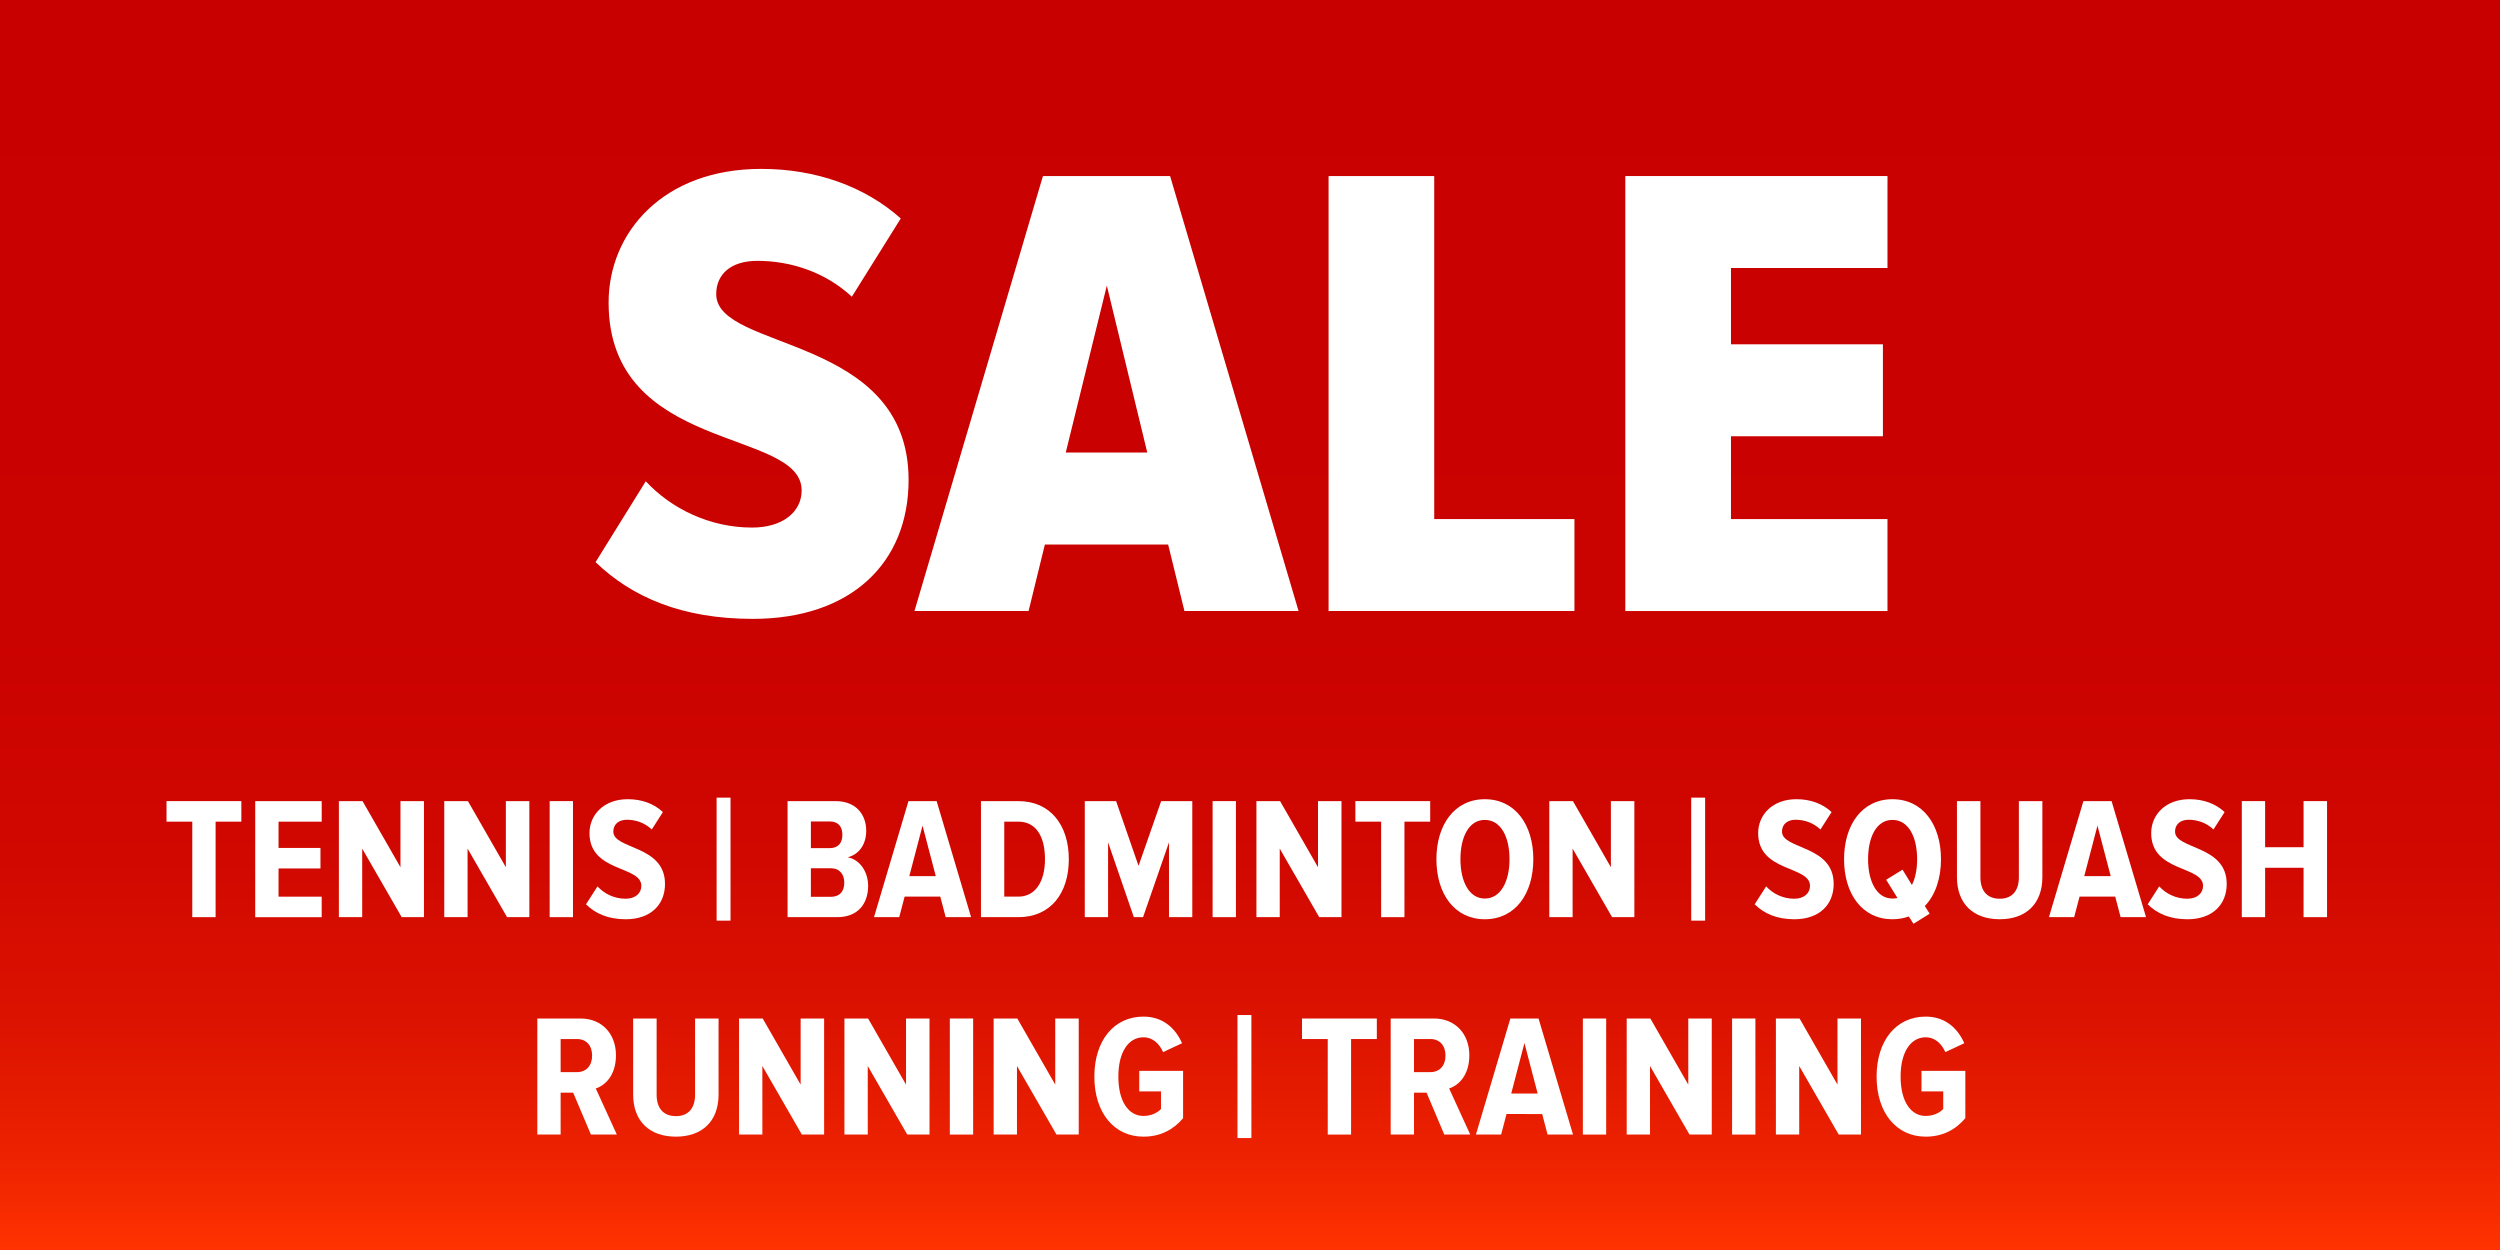 <?xml version="1.0" encoding="utf-8"?>
<!-- Generator: Adobe Illustrator 16.0.0, SVG Export Plug-In . SVG Version: 6.00 Build 0)  -->
<!DOCTYPE svg PUBLIC "-//W3C//DTD SVG 1.1//EN" "http://www.w3.org/Graphics/SVG/1.1/DTD/svg11.dtd">
<svg version="1.1" id="Layer_1" xmlns="http://www.w3.org/2000/svg" xmlns:xlink="http://www.w3.org/1999/xlink" x="0px" y="0px"
	 width="230px" height="115px" viewBox="0 0 230 115" enable-background="new 0 0 230 115" xml:space="preserve">
<rect x="0" y="0" width="230" height="115" fill="#333333" stroke="none"/>
<linearGradient id="SVGID_1_" gradientUnits="userSpaceOnUse" x1="115.001" y1="115" x2="115.001" y2="4.882813e-004">
	<stop  offset="0" style="stop-color:#FF3200"/>
	<stop  offset="0.075" style="stop-color:#ED2200"/>
	<stop  offset="0.18" style="stop-color:#DC1300"/>
	<stop  offset="0.31" style="stop-color:#D10800"/>
	<stop  offset="0.493" style="stop-color:#CA0200"/>
	<stop  offset="1" style="stop-color:#C80000"/>
</linearGradient>
<rect fill="url(#SVGID_1_)" width="230" height="115"/>
<g>
	<path fill="#FFFFFF" d="M54.791,51.715l4.62-7.439c2.34,2.52,5.88,4.26,9.78,4.26c2.82,0,4.56-1.44,4.56-3.42
		c0-5.76-17.76-3.36-17.76-17.279c0-6.42,4.98-12.299,14.04-12.299c5.04,0,9.54,1.62,12.839,4.56l-4.5,7.2
		c-2.46-2.28-5.64-3.3-8.699-3.3c-2.46,0-3.78,1.26-3.78,3.06c0,5.28,17.699,3.66,17.699,17.099c0,7.62-5.279,12.779-14.339,12.779
		C62.77,56.935,58.15,54.955,54.791,51.715z"/>
	<path fill="#FFFFFF" d="M108.969,56.215l-1.5-6.12h-11.34l-1.499,6.12h-10.5l11.819-40.019h11.699l11.82,40.019H108.969z
		 M101.829,26.276l-3.78,15.359h7.5L101.829,26.276z"/>
	<path fill="#FFFFFF" d="M122.229,56.215V16.196h9.72v31.559h12.899v8.459H122.229z"/>
	<path fill="#FFFFFF" d="M149.529,56.215V16.196h24.119v8.46h-14.399v7.02h13.979v8.46h-13.979v7.62h14.399v8.459H149.529z"/>
</g>
<g>
	<path fill="#FFFFFF" d="M17.69,84.379v-8.787h-2.369v-1.889h6.883v1.889h-2.369v8.787H17.69z"/>
	<path fill="#FFFFFF" d="M23.481,84.379V73.703h6.115v1.889h-3.97v2.417h3.857v1.889h-3.857v2.593h3.97v1.889H23.481z"/>
	<path fill="#FFFFFF" d="M36.956,84.379l-3.634-6.307v6.307h-2.145V73.703h2.177l3.489,6.082v-6.082h2.161v10.676H36.956z"/>
	<path fill="#FFFFFF" d="M46.651,84.379l-3.634-6.307v6.307h-2.145V73.703h2.177l3.489,6.082v-6.082H48.7v10.676H46.651z"/>
	<path fill="#FFFFFF" d="M50.569,84.379V73.703h2.145v10.676H50.569z"/>
	<path fill="#FFFFFF" d="M53.913,83.195l1.057-1.648c0.592,0.656,1.521,1.136,2.577,1.136c0.944,0,1.456-0.528,1.456-1.185
		c0-1.873-4.77-1.232-4.77-4.85c0-1.681,1.313-3.121,3.521-3.121c1.297,0,2.417,0.416,3.233,1.184l-1.024,1.602
		c-0.641-0.608-1.457-0.896-2.289-0.896c-0.769,0-1.248,0.432-1.248,1.088c0,1.665,4.754,1.217,4.754,4.818
		c0,1.873-1.281,3.249-3.618,3.249C55.946,84.571,54.761,84.043,53.913,83.195z"/>
	<path fill="#FFFFFF" d="M65.928,84.699V73.383h1.28v11.316H65.928z"/>
	<path fill="#FFFFFF" d="M72.457,84.379V73.703h4.418c1.904,0,2.817,1.265,2.817,2.721c0,1.345-0.736,2.209-1.713,2.449
		c1.088,0.176,1.889,1.297,1.889,2.625c0,1.617-0.912,2.881-2.85,2.881H72.457z M77.499,76.793c0-0.721-0.368-1.217-1.137-1.217
		h-1.761v2.449h1.761C77.13,78.025,77.499,77.529,77.499,76.793z M77.674,81.194c0-0.736-0.416-1.313-1.232-1.313h-1.841v2.626
		h1.841C77.243,82.507,77.674,82.026,77.674,81.194z"/>
	<path fill="#FFFFFF" d="M87.002,84.379l-0.496-1.889h-3.281l-0.496,1.889h-2.321l3.17-10.676h2.593l3.169,10.676H87.002z
		 M84.874,75.96l-1.216,4.642h2.433L84.874,75.96z"/>
	<path fill="#FFFFFF" d="M90.248,84.379V73.703h3.441c2.945,0,4.642,2.209,4.642,5.346c0,3.138-1.681,5.33-4.642,5.33H90.248z
		 M96.138,79.049c0-2.112-0.833-3.457-2.449-3.457h-1.297v6.898h1.297C95.274,82.49,96.138,81.082,96.138,79.049z"/>
	<path fill="#FFFFFF" d="M107.547,84.379v-6.883l-2.385,6.883h-0.849l-2.369-6.883v6.883H99.8V73.703h2.881l2.065,5.955l2.081-5.955
		h2.864v10.676H107.547z"/>
	<path fill="#FFFFFF" d="M111.56,84.379V73.703h2.145v10.676H111.56z"/>
	<path fill="#FFFFFF" d="M121.369,84.379l-3.633-6.307v6.307h-2.145V73.703h2.176l3.49,6.082v-6.082h2.16v10.676H121.369z"/>
	<path fill="#FFFFFF" d="M127.064,84.379v-8.787h-2.369v-1.889h6.883v1.889h-2.369v8.787H127.064z"/>
	<path fill="#FFFFFF" d="M132.15,79.049c0-3.169,1.666-5.521,4.451-5.521c2.801,0,4.465,2.353,4.465,5.521
		c0,3.186-1.664,5.522-4.465,5.522C133.816,84.571,132.15,82.234,132.15,79.049z M138.875,79.049c0-2.064-0.801-3.617-2.273-3.617
		c-1.457,0-2.242,1.553-2.242,3.617c0,2.033,0.785,3.617,2.242,3.617C138.074,82.666,138.875,81.082,138.875,79.049z"/>
	<path fill="#FFFFFF" d="M148.313,84.379l-3.633-6.307v6.307h-2.145V73.703h2.176l3.49,6.082v-6.082h2.16v10.676H148.313z"/>
	<path fill="#FFFFFF" d="M155.592,84.699V73.383h1.279v11.316H155.592z"/>
	<path fill="#FFFFFF" d="M161.43,83.195l1.057-1.648c0.592,0.656,1.521,1.136,2.578,1.136c0.943,0,1.455-0.528,1.455-1.185
		c0-1.873-4.77-1.232-4.77-4.85c0-1.681,1.313-3.121,3.521-3.121c1.297,0,2.418,0.416,3.234,1.184l-1.025,1.602
		c-0.641-0.608-1.457-0.896-2.289-0.896c-0.768,0-1.248,0.432-1.248,1.088c0,1.665,4.754,1.217,4.754,4.818
		c0,1.873-1.281,3.249-3.617,3.249C163.463,84.571,162.279,84.043,161.43,83.195z"/>
	<path fill="#FFFFFF" d="M169.654,79.049c0-3.169,1.664-5.521,4.449-5.521c2.801,0,4.467,2.353,4.467,5.521
		c0,1.793-0.529,3.314-1.488,4.307l0.447,0.703l-1.488,0.93l-0.432-0.673c-0.449,0.16-0.961,0.256-1.506,0.256
		C171.318,84.571,169.654,82.234,169.654,79.049z M174.568,82.619l-1.041-1.682l1.506-0.928l0.863,1.408
		c0.32-0.624,0.48-1.457,0.48-2.369c0-2.064-0.801-3.617-2.273-3.617c-1.455,0-2.24,1.553-2.24,3.617
		c0,2.033,0.785,3.617,2.24,3.617C174.264,82.666,174.424,82.65,174.568,82.619z"/>
	<path fill="#FFFFFF" d="M180.039,80.697v-6.994h2.16v7.011c0,1.265,0.641,1.969,1.777,1.969c1.119,0,1.76-0.704,1.76-1.969v-7.011
		h2.162v6.994c0,2.466-1.521,3.874-3.922,3.874C181.559,84.571,180.039,83.163,180.039,80.697z"/>
	<path fill="#FFFFFF" d="M195.096,84.379L194.6,82.49h-3.281l-0.496,1.889h-2.32l3.17-10.676h2.592l3.17,10.676H195.096z
		 M192.967,75.96l-1.215,4.642h2.432L192.967,75.96z"/>
	<path fill="#FFFFFF" d="M197.59,83.195l1.057-1.648c0.592,0.656,1.52,1.136,2.576,1.136c0.945,0,1.457-0.528,1.457-1.185
		c0-1.873-4.77-1.232-4.77-4.85c0-1.681,1.313-3.121,3.521-3.121c1.297,0,2.416,0.416,3.232,1.184l-1.023,1.602
		c-0.641-0.608-1.457-0.896-2.289-0.896c-0.77,0-1.248,0.432-1.248,1.088c0,1.665,4.754,1.217,4.754,4.818
		c0,1.873-1.281,3.249-3.619,3.249C199.623,84.571,198.438,84.043,197.59,83.195z"/>
	<path fill="#FFFFFF" d="M211.928,84.379v-4.545h-3.537v4.545h-2.145V73.703h2.145v4.242h3.537v-4.242h2.16v10.676H211.928z"/>
</g>
<g>
	<path fill="#FFFFFF" d="M54.363,104.38l-1.633-3.857h-1.152v3.857h-2.145V93.703h3.986c1.953,0,3.249,1.409,3.249,3.378
		c0,1.841-0.976,2.769-1.856,3.058l1.937,4.241H54.363z M54.475,97.113c0-0.929-0.544-1.521-1.376-1.521h-1.521v3.042h1.521
		C53.931,98.634,54.475,98.041,54.475,97.113z"/>
	<path fill="#FFFFFF" d="M58.249,100.698v-6.995h2.161v7.012c0,1.264,0.64,1.969,1.776,1.969c1.121,0,1.761-0.705,1.761-1.969
		v-7.012h2.161v6.995c0,2.466-1.521,3.874-3.921,3.874C59.77,104.572,58.249,103.164,58.249,100.698z"/>
	<path fill="#FFFFFF" d="M73.771,104.38l-3.634-6.307v6.307h-2.145V93.703h2.177l3.489,6.083v-6.083h2.161v10.677H73.771z"/>
	<path fill="#FFFFFF" d="M83.467,104.38l-3.634-6.307v6.307h-2.145V93.703h2.177l3.489,6.083v-6.083h2.161v10.677H83.467z"/>
	<path fill="#FFFFFF" d="M87.384,104.38V93.703h2.145v10.677H87.384z"/>
	<path fill="#FFFFFF" d="M97.195,104.38l-3.634-6.307v6.307h-2.145V93.703h2.177l3.489,6.083v-6.083h2.161v10.677H97.195z"/>
	<path fill="#FFFFFF" d="M100.68,99.05c0-3.329,1.81-5.522,4.515-5.522c1.856,0,2.977,1.137,3.553,2.449l-1.744,0.816
		c-0.336-0.752-0.929-1.361-1.809-1.361c-1.361,0-2.306,1.329-2.306,3.618s0.944,3.617,2.306,3.617c0.704,0,1.296-0.288,1.616-0.64
		v-1.617h-2.001v-1.889h4.034v4.354c-0.896,1.057-2.081,1.697-3.649,1.697C102.49,104.572,100.68,102.363,100.68,99.05z"/>
	<path fill="#FFFFFF" d="M113.848,104.7V93.383h1.28V104.7H113.848z"/>
	<path fill="#FFFFFF" d="M122.152,104.38v-8.788h-2.367v-1.889h6.883v1.889h-2.369v8.788H122.152z"/>
	<path fill="#FFFFFF" d="M132.873,104.38l-1.631-3.857h-1.154v3.857h-2.145V93.703h3.986c1.953,0,3.25,1.409,3.25,3.378
		c0,1.841-0.977,2.769-1.857,3.058l1.938,4.241H132.873z M132.986,97.113c0-0.929-0.545-1.521-1.377-1.521h-1.521v3.042h1.521
		C132.441,98.634,132.986,98.041,132.986,97.113z"/>
	<path fill="#FFFFFF" d="M142.377,104.38l-0.496-1.889H138.6l-0.496,1.889h-2.32l3.17-10.677h2.592l3.17,10.677H142.377z
		 M140.248,95.961l-1.215,4.642h2.432L140.248,95.961z"/>
	<path fill="#FFFFFF" d="M145.623,104.38V93.703h2.145v10.677H145.623z"/>
	<path fill="#FFFFFF" d="M155.434,104.38l-3.633-6.307v6.307h-2.145V93.703h2.176l3.49,6.083v-6.083h2.16v10.677H155.434z"/>
	<path fill="#FFFFFF" d="M159.352,104.38V93.703h2.145v10.677H159.352z"/>
	<path fill="#FFFFFF" d="M169.162,104.38l-3.635-6.307v6.307h-2.145V93.703h2.178l3.488,6.083v-6.083h2.162v10.677H169.162z"/>
	<path fill="#FFFFFF" d="M172.646,99.05c0-3.329,1.811-5.522,4.516-5.522c1.855,0,2.977,1.137,3.553,2.449l-1.744,0.816
		c-0.336-0.752-0.93-1.361-1.809-1.361c-1.361,0-2.307,1.329-2.307,3.618s0.945,3.617,2.307,3.617c0.703,0,1.295-0.288,1.615-0.64
		v-1.617h-2v-1.889h4.033v4.354c-0.896,1.057-2.08,1.697-3.648,1.697C174.457,104.572,172.646,102.363,172.646,99.05z"/>
</g>
</svg>
